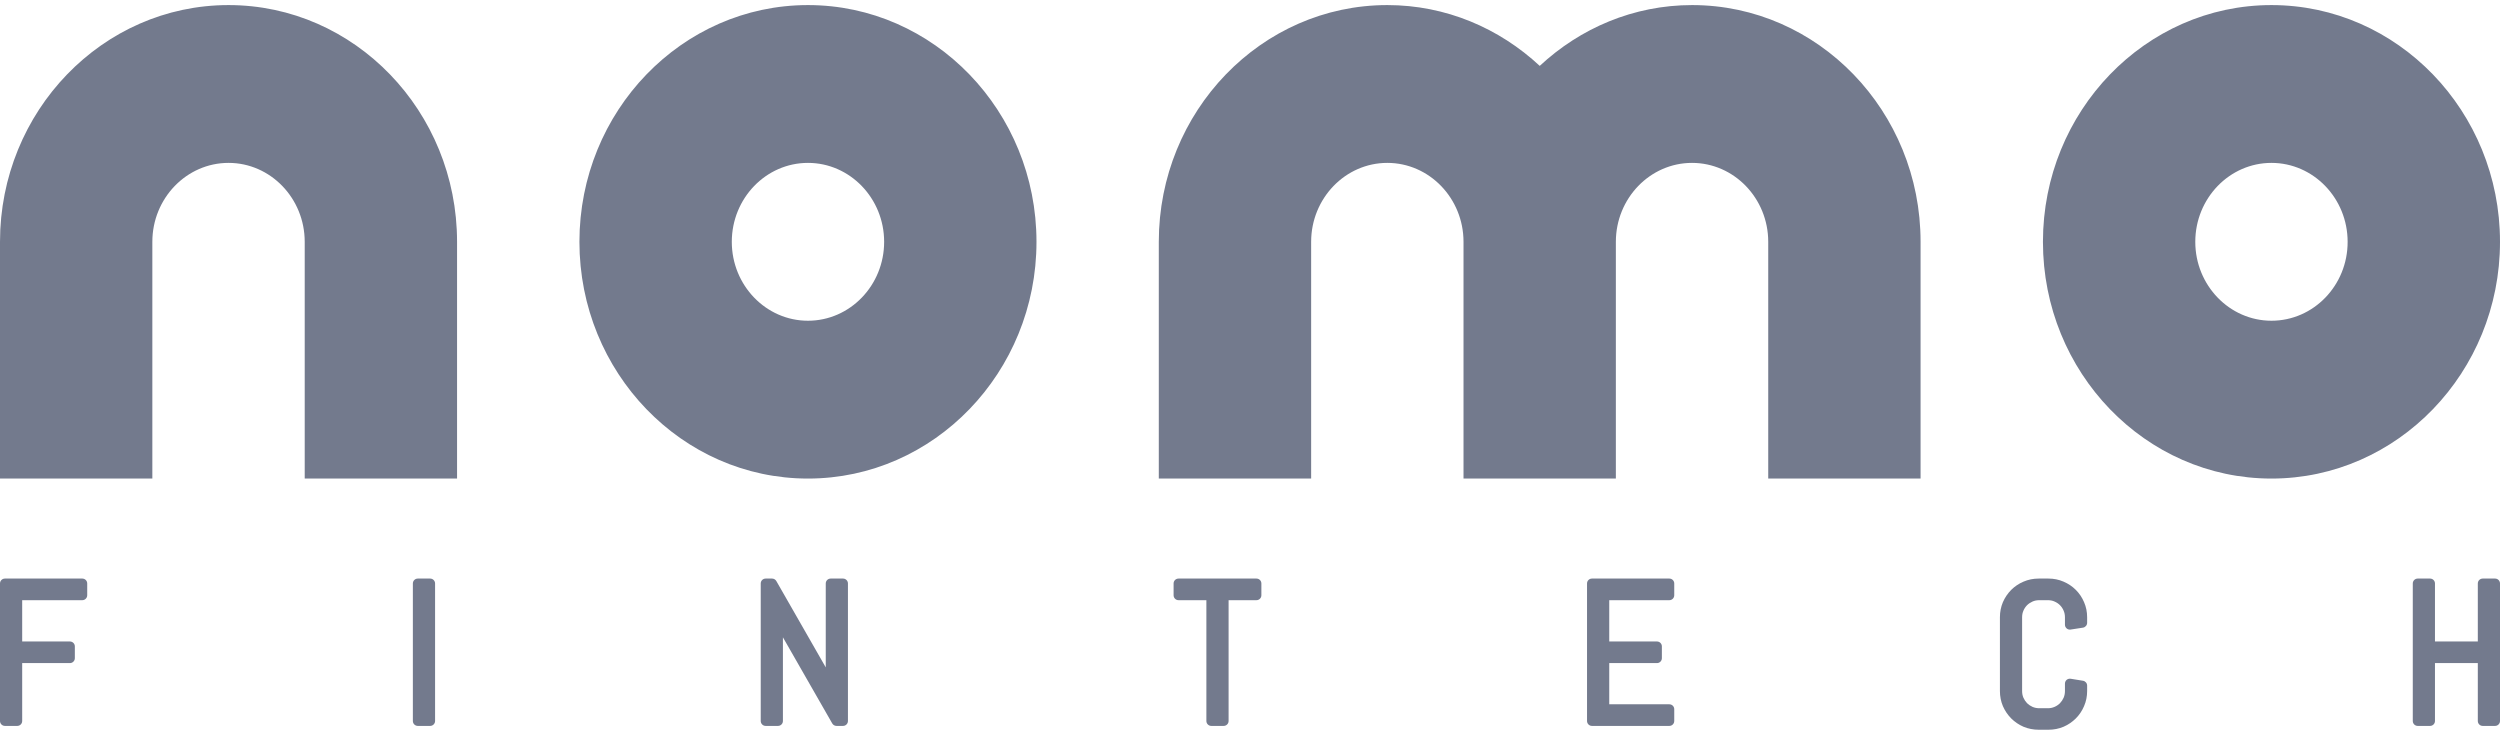 <svg width="96" height="29" viewBox="0 0 96 29" fill="none" xmlns="http://www.w3.org/2000/svg">
<g clip-path="url(#clip0_46_1909)">
<path d="M87.224 0.195C82.387 0.195 78.449 4.272 78.449 9.286C78.449 14.3 82.384 18.377 87.224 18.377C92.064 18.377 96 14.297 96 9.286C96 4.275 92.064 0.195 87.224 0.195ZM87.224 12.316C85.612 12.316 84.299 10.956 84.299 9.286C84.299 7.615 85.612 6.255 87.224 6.255C88.837 6.255 90.149 7.615 90.149 9.286C90.152 10.959 88.839 12.316 87.224 12.316ZM8.776 0.195C3.936 0.195 0 4.272 0 9.286V18.377H5.85V9.286C5.85 7.615 7.163 6.255 8.776 6.255C10.388 6.255 11.701 7.615 11.701 9.286V18.377H17.551V9.286C17.551 4.272 13.616 0.195 8.776 0.195ZM64.977 0.195C62.728 0.195 60.679 1.083 59.126 2.53C57.571 1.083 55.522 0.195 53.273 0.195C48.433 0.195 44.498 4.272 44.498 9.286V18.377H50.348V9.286C50.348 7.615 51.661 6.255 53.273 6.255C54.886 6.255 56.199 7.615 56.199 9.286V18.377H62.049V9.286C62.049 7.615 63.362 6.255 64.974 6.255C66.587 6.255 67.9 7.615 67.9 9.286V18.377H73.75V9.286C73.752 4.272 69.814 0.195 64.977 0.195ZM31.026 0.195C26.186 0.195 22.25 4.272 22.25 9.286C22.25 14.3 26.186 18.377 31.026 18.377C35.866 18.377 39.801 14.297 39.801 9.286C39.801 4.275 35.866 0.195 31.026 0.195ZM31.026 12.316C29.413 12.316 28.101 10.956 28.101 9.286C28.101 7.615 29.413 6.255 31.026 6.255C32.638 6.255 33.951 7.615 33.951 9.286C33.951 10.959 32.638 12.316 31.026 12.316Z" fill="#737A8D"/>
<path d="M2.685 24.633C2.789 24.633 2.874 24.717 2.874 24.821V25.274C2.874 25.378 2.789 25.463 2.685 25.463H0.852V27.686C0.852 27.79 0.768 27.875 0.664 27.875H0.189C0.084 27.875 0 27.79 0 27.686V22.405C0 22.301 0.084 22.217 0.189 22.217H3.16C3.265 22.217 3.349 22.301 3.349 22.405V22.858C3.349 22.962 3.265 23.047 3.16 23.047H0.852V24.633H2.685Z" fill="#737A8D"/>
<path d="M16.043 27.875C15.939 27.875 15.854 27.79 15.854 27.686V22.405C15.854 22.301 15.939 22.217 16.043 22.217H16.518C16.622 22.217 16.707 22.301 16.707 22.405V27.686C16.707 27.79 16.622 27.875 16.518 27.875H16.043Z" fill="#737A8D"/>
<path d="M32.122 27.875C32.054 27.875 31.992 27.839 31.958 27.78L30.064 24.473V27.686C30.064 27.79 29.98 27.875 29.875 27.875H29.4C29.296 27.875 29.212 27.79 29.212 27.686V22.405C29.212 22.301 29.296 22.217 29.4 22.217H29.647C29.715 22.217 29.777 22.253 29.811 22.312L31.709 25.628V22.405C31.709 22.301 31.793 22.217 31.897 22.217H32.372C32.476 22.217 32.561 22.301 32.561 22.405V27.686C32.561 27.79 32.476 27.875 32.372 27.875H32.122Z" fill="#737A8D"/>
<path d="M47.178 27.686C47.178 27.79 47.093 27.875 46.989 27.875H46.514C46.41 27.875 46.325 27.79 46.325 27.686V23.047H45.255C45.15 23.047 45.066 22.962 45.066 22.858V22.405C45.066 22.301 45.15 22.217 45.255 22.217H48.248C48.353 22.217 48.437 22.301 48.437 22.405V22.858C48.437 22.962 48.353 23.047 48.248 23.047H47.178V27.686Z" fill="#737A8D"/>
<path d="M61.131 27.875C61.027 27.875 60.942 27.79 60.942 27.686V22.405C60.942 22.301 61.027 22.217 61.131 22.217H64.103C64.207 22.217 64.291 22.301 64.291 22.405V22.858C64.291 22.962 64.207 23.047 64.103 23.047H61.795V24.633H63.628C63.732 24.633 63.816 24.717 63.816 24.821V25.274C63.816 25.378 63.732 25.463 63.628 25.463H61.795V27.045H64.103C64.207 27.045 64.291 27.129 64.291 27.233V27.686C64.291 27.79 64.207 27.875 64.103 27.875H61.131Z" fill="#737A8D"/>
<path d="M79.241 27.907L79.239 27.908C79.057 27.984 78.864 28.022 78.661 28.022H78.285C78.082 28.022 77.888 27.984 77.705 27.908L77.702 27.907C77.524 27.829 77.366 27.723 77.231 27.588C77.097 27.453 76.99 27.295 76.912 27.117L76.911 27.115C76.835 26.934 76.797 26.74 76.797 26.537V23.702C76.797 23.499 76.835 23.305 76.911 23.124L76.912 23.122C76.99 22.944 77.097 22.786 77.231 22.651C77.367 22.516 77.525 22.41 77.703 22.335C77.887 22.256 78.082 22.217 78.285 22.217H78.661C78.865 22.217 79.058 22.256 79.24 22.335C79.419 22.411 79.576 22.516 79.711 22.651C79.847 22.787 79.952 22.944 80.028 23.123C80.107 23.304 80.146 23.498 80.146 23.702V23.915C80.146 24.008 80.078 24.087 79.986 24.102L79.511 24.175C79.457 24.184 79.401 24.168 79.36 24.132C79.318 24.096 79.294 24.044 79.294 23.989V23.702C79.294 23.608 79.276 23.525 79.243 23.45L79.243 23.448C79.208 23.366 79.161 23.297 79.102 23.238C79.044 23.18 78.975 23.133 78.892 23.098L78.891 23.097C78.816 23.064 78.733 23.047 78.639 23.047H78.308C78.214 23.047 78.129 23.064 78.051 23.098C77.972 23.133 77.901 23.18 77.84 23.239C77.782 23.298 77.735 23.367 77.7 23.448L77.7 23.45C77.666 23.525 77.649 23.608 77.649 23.702V26.537C77.649 26.631 77.666 26.715 77.7 26.794C77.735 26.873 77.781 26.942 77.841 27.004C77.902 27.063 77.972 27.11 78.051 27.145C78.129 27.178 78.214 27.196 78.308 27.196H78.639C78.733 27.196 78.816 27.178 78.891 27.145L78.892 27.145C78.974 27.11 79.043 27.063 79.101 27.005C79.161 26.943 79.208 26.873 79.243 26.794C79.276 26.715 79.294 26.631 79.294 26.537V26.25C79.294 26.195 79.318 26.142 79.36 26.106C79.402 26.071 79.458 26.055 79.513 26.064L79.988 26.141C80.079 26.156 80.146 26.235 80.146 26.327V26.537C80.146 26.741 80.107 26.934 80.028 27.116C79.952 27.295 79.847 27.452 79.711 27.588C79.576 27.723 79.419 27.829 79.241 27.907Z" fill="#737A8D"/>
<path d="M95.148 27.686C95.148 27.79 95.232 27.875 95.336 27.875H95.811C95.915 27.875 96 27.79 96 27.686V22.405C96 22.301 95.915 22.217 95.811 22.217H95.336C95.232 22.217 95.148 22.301 95.148 22.405V24.633H93.503V22.405C93.503 22.301 93.419 22.217 93.314 22.217H92.84C92.735 22.217 92.651 22.301 92.651 22.405V27.686C92.651 27.79 92.735 27.875 92.84 27.875H93.314C93.419 27.875 93.503 27.79 93.503 27.686V25.463H95.148V27.686Z" fill="#737A8D"/>
</g>
<defs>
<clipPath id="clip0_46_1909">
<rect width="96" height="29" fill="white"/>
</clipPath>
</defs>
</svg>
